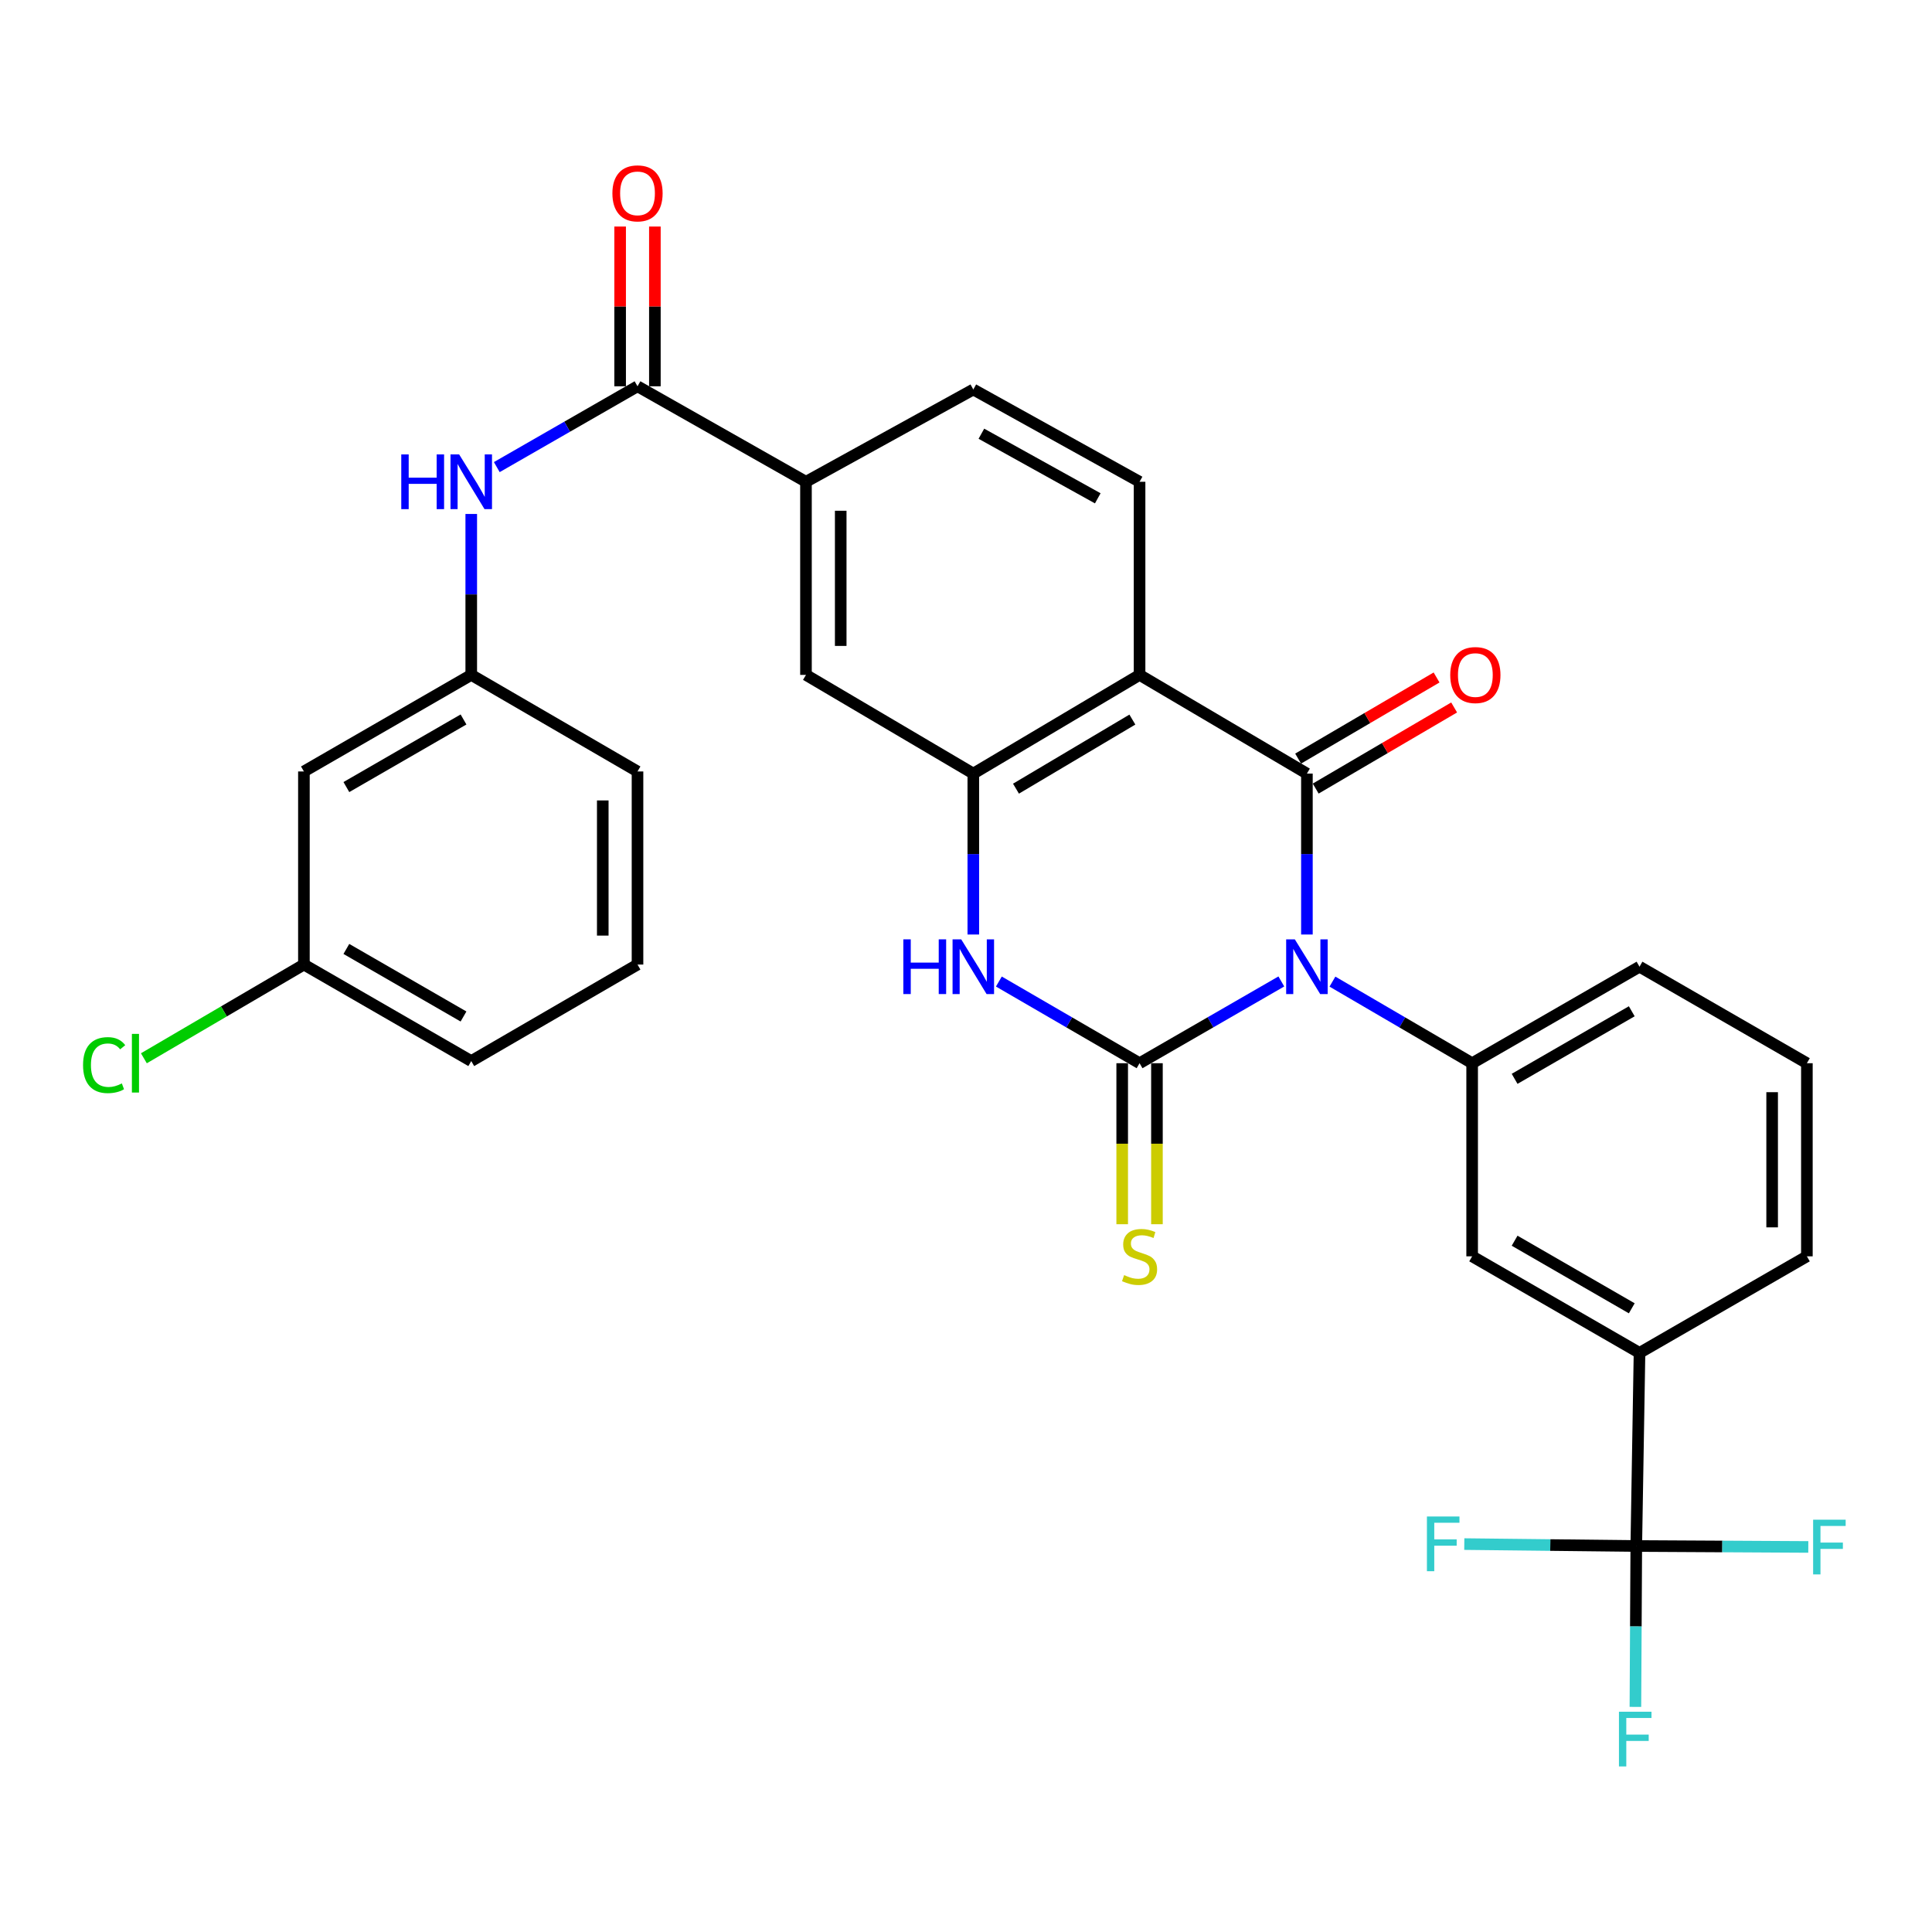 <?xml version='1.0' encoding='iso-8859-1'?>
<svg version='1.1' baseProfile='full'
              xmlns='http://www.w3.org/2000/svg'
                      xmlns:rdkit='http://www.rdkit.org/xml'
                      xmlns:xlink='http://www.w3.org/1999/xlink'
                  xml:space='preserve'
width='1000px' height='1000px' viewBox='0 0 1000 1000'>
<!-- END OF HEADER -->
<rect style='opacity:1.0;fill:#FFFFFF;stroke:none' width='1000' height='1000' x='0' y='0'> </rect>
<path class='bond-0' d='M 663.215,507.999 L 626.527,529.159' style='fill:none;fill-rule:evenodd;stroke:#0000FF;stroke-width:6px;stroke-linecap:butt;stroke-linejoin:miter;stroke-opacity:1' />
<path class='bond-0' d='M 626.527,529.159 L 589.839,550.319' style='fill:none;fill-rule:evenodd;stroke:#000000;stroke-width:6px;stroke-linecap:butt;stroke-linejoin:miter;stroke-opacity:1' />
<path class='bond-1' d='M 676.455,483.704 L 676.455,442.056' style='fill:none;fill-rule:evenodd;stroke:#0000FF;stroke-width:6px;stroke-linecap:butt;stroke-linejoin:miter;stroke-opacity:1' />
<path class='bond-1' d='M 676.455,442.056 L 676.455,400.409' style='fill:none;fill-rule:evenodd;stroke:#000000;stroke-width:6px;stroke-linecap:butt;stroke-linejoin:miter;stroke-opacity:1' />
<path class='bond-5' d='M 689.671,508.082 L 725.826,529.201' style='fill:none;fill-rule:evenodd;stroke:#0000FF;stroke-width:6px;stroke-linecap:butt;stroke-linejoin:miter;stroke-opacity:1' />
<path class='bond-5' d='M 725.826,529.201 L 761.981,550.319' style='fill:none;fill-rule:evenodd;stroke:#000000;stroke-width:6px;stroke-linecap:butt;stroke-linejoin:miter;stroke-opacity:1' />
<path class='bond-3' d='M 589.839,550.319 L 553.425,529.18' style='fill:none;fill-rule:evenodd;stroke:#000000;stroke-width:6px;stroke-linecap:butt;stroke-linejoin:miter;stroke-opacity:1' />
<path class='bond-3' d='M 553.425,529.18 L 517.011,508.041' style='fill:none;fill-rule:evenodd;stroke:#0000FF;stroke-width:6px;stroke-linecap:butt;stroke-linejoin:miter;stroke-opacity:1' />
<path class='bond-13' d='M 580.847,550.319 L 580.847,591.987' style='fill:none;fill-rule:evenodd;stroke:#000000;stroke-width:6px;stroke-linecap:butt;stroke-linejoin:miter;stroke-opacity:1' />
<path class='bond-13' d='M 580.847,591.987 L 580.847,633.654' style='fill:none;fill-rule:evenodd;stroke:#CCCC00;stroke-width:6px;stroke-linecap:butt;stroke-linejoin:miter;stroke-opacity:1' />
<path class='bond-13' d='M 598.832,550.319 L 598.832,591.987' style='fill:none;fill-rule:evenodd;stroke:#000000;stroke-width:6px;stroke-linecap:butt;stroke-linejoin:miter;stroke-opacity:1' />
<path class='bond-13' d='M 598.832,591.987 L 598.832,633.654' style='fill:none;fill-rule:evenodd;stroke:#CCCC00;stroke-width:6px;stroke-linecap:butt;stroke-linejoin:miter;stroke-opacity:1' />
<path class='bond-2' d='M 676.455,400.409 L 589.839,349.323' style='fill:none;fill-rule:evenodd;stroke:#000000;stroke-width:6px;stroke-linecap:butt;stroke-linejoin:miter;stroke-opacity:1' />
<path class='bond-15' d='M 681.001,408.167 L 716.83,387.173' style='fill:none;fill-rule:evenodd;stroke:#000000;stroke-width:6px;stroke-linecap:butt;stroke-linejoin:miter;stroke-opacity:1' />
<path class='bond-15' d='M 716.83,387.173 L 752.659,366.179' style='fill:none;fill-rule:evenodd;stroke:#FF0000;stroke-width:6px;stroke-linecap:butt;stroke-linejoin:miter;stroke-opacity:1' />
<path class='bond-15' d='M 671.909,392.65 L 707.738,371.656' style='fill:none;fill-rule:evenodd;stroke:#000000;stroke-width:6px;stroke-linecap:butt;stroke-linejoin:miter;stroke-opacity:1' />
<path class='bond-15' d='M 707.738,371.656 L 743.567,350.662' style='fill:none;fill-rule:evenodd;stroke:#FF0000;stroke-width:6px;stroke-linecap:butt;stroke-linejoin:miter;stroke-opacity:1' />
<path class='bond-4' d='M 589.839,349.323 L 503.784,400.409' style='fill:none;fill-rule:evenodd;stroke:#000000;stroke-width:6px;stroke-linecap:butt;stroke-linejoin:miter;stroke-opacity:1' />
<path class='bond-4' d='M 586.112,372.451 L 525.873,408.211' style='fill:none;fill-rule:evenodd;stroke:#000000;stroke-width:6px;stroke-linecap:butt;stroke-linejoin:miter;stroke-opacity:1' />
<path class='bond-11' d='M 589.839,349.323 L 589.839,249.369' style='fill:none;fill-rule:evenodd;stroke:#000000;stroke-width:6px;stroke-linecap:butt;stroke-linejoin:miter;stroke-opacity:1' />
<path class='bond-31' d='M 503.784,483.704 L 503.784,442.056' style='fill:none;fill-rule:evenodd;stroke:#0000FF;stroke-width:6px;stroke-linecap:butt;stroke-linejoin:miter;stroke-opacity:1' />
<path class='bond-31' d='M 503.784,442.056 L 503.784,400.409' style='fill:none;fill-rule:evenodd;stroke:#000000;stroke-width:6px;stroke-linecap:butt;stroke-linejoin:miter;stroke-opacity:1' />
<path class='bond-10' d='M 503.784,400.409 L 417.168,349.323' style='fill:none;fill-rule:evenodd;stroke:#000000;stroke-width:6px;stroke-linecap:butt;stroke-linejoin:miter;stroke-opacity:1' />
<path class='bond-14' d='M 761.981,550.319 L 761.981,650.273' style='fill:none;fill-rule:evenodd;stroke:#000000;stroke-width:6px;stroke-linecap:butt;stroke-linejoin:miter;stroke-opacity:1' />
<path class='bond-24' d='M 761.981,550.319 L 848.606,500.362' style='fill:none;fill-rule:evenodd;stroke:#000000;stroke-width:6px;stroke-linecap:butt;stroke-linejoin:miter;stroke-opacity:1' />
<path class='bond-24' d='M 783.959,558.405 L 844.597,523.435' style='fill:none;fill-rule:evenodd;stroke:#000000;stroke-width:6px;stroke-linecap:butt;stroke-linejoin:miter;stroke-opacity:1' />
<path class='bond-6' d='M 846.938,800.204 L 848.606,700.25' style='fill:none;fill-rule:evenodd;stroke:#000000;stroke-width:6px;stroke-linecap:butt;stroke-linejoin:miter;stroke-opacity:1' />
<path class='bond-20' d='M 846.938,800.204 L 846.709,841.846' style='fill:none;fill-rule:evenodd;stroke:#000000;stroke-width:6px;stroke-linecap:butt;stroke-linejoin:miter;stroke-opacity:1' />
<path class='bond-20' d='M 846.709,841.846 L 846.48,883.489' style='fill:none;fill-rule:evenodd;stroke:#33CCCC;stroke-width:6px;stroke-linecap:butt;stroke-linejoin:miter;stroke-opacity:1' />
<path class='bond-21' d='M 846.938,800.204 L 891.455,800.448' style='fill:none;fill-rule:evenodd;stroke:#000000;stroke-width:6px;stroke-linecap:butt;stroke-linejoin:miter;stroke-opacity:1' />
<path class='bond-21' d='M 891.455,800.448 L 935.972,800.693' style='fill:none;fill-rule:evenodd;stroke:#33CCCC;stroke-width:6px;stroke-linecap:butt;stroke-linejoin:miter;stroke-opacity:1' />
<path class='bond-22' d='M 846.938,800.204 L 802.425,799.71' style='fill:none;fill-rule:evenodd;stroke:#000000;stroke-width:6px;stroke-linecap:butt;stroke-linejoin:miter;stroke-opacity:1' />
<path class='bond-22' d='M 802.425,799.71 L 757.913,799.216' style='fill:none;fill-rule:evenodd;stroke:#33CCCC;stroke-width:6px;stroke-linecap:butt;stroke-linejoin:miter;stroke-opacity:1' />
<path class='bond-7' d='M 329.974,199.942 L 417.168,249.369' style='fill:none;fill-rule:evenodd;stroke:#000000;stroke-width:6px;stroke-linecap:butt;stroke-linejoin:miter;stroke-opacity:1' />
<path class='bond-9' d='M 329.974,199.942 L 293.556,220.859' style='fill:none;fill-rule:evenodd;stroke:#000000;stroke-width:6px;stroke-linecap:butt;stroke-linejoin:miter;stroke-opacity:1' />
<path class='bond-9' d='M 293.556,220.859 L 257.139,241.775' style='fill:none;fill-rule:evenodd;stroke:#0000FF;stroke-width:6px;stroke-linecap:butt;stroke-linejoin:miter;stroke-opacity:1' />
<path class='bond-17' d='M 338.966,199.942 L 338.966,158.599' style='fill:none;fill-rule:evenodd;stroke:#000000;stroke-width:6px;stroke-linecap:butt;stroke-linejoin:miter;stroke-opacity:1' />
<path class='bond-17' d='M 338.966,158.599 L 338.966,117.257' style='fill:none;fill-rule:evenodd;stroke:#FF0000;stroke-width:6px;stroke-linecap:butt;stroke-linejoin:miter;stroke-opacity:1' />
<path class='bond-17' d='M 320.981,199.942 L 320.981,158.599' style='fill:none;fill-rule:evenodd;stroke:#000000;stroke-width:6px;stroke-linecap:butt;stroke-linejoin:miter;stroke-opacity:1' />
<path class='bond-17' d='M 320.981,158.599 L 320.981,117.257' style='fill:none;fill-rule:evenodd;stroke:#FF0000;stroke-width:6px;stroke-linecap:butt;stroke-linejoin:miter;stroke-opacity:1' />
<path class='bond-8' d='M 417.168,249.369 L 503.784,201.6' style='fill:none;fill-rule:evenodd;stroke:#000000;stroke-width:6px;stroke-linecap:butt;stroke-linejoin:miter;stroke-opacity:1' />
<path class='bond-33' d='M 417.168,249.369 L 417.168,349.323' style='fill:none;fill-rule:evenodd;stroke:#000000;stroke-width:6px;stroke-linecap:butt;stroke-linejoin:miter;stroke-opacity:1' />
<path class='bond-33' d='M 435.153,264.362 L 435.153,334.33' style='fill:none;fill-rule:evenodd;stroke:#000000;stroke-width:6px;stroke-linecap:butt;stroke-linejoin:miter;stroke-opacity:1' />
<path class='bond-16' d='M 243.918,266.028 L 243.918,307.675' style='fill:none;fill-rule:evenodd;stroke:#0000FF;stroke-width:6px;stroke-linecap:butt;stroke-linejoin:miter;stroke-opacity:1' />
<path class='bond-16' d='M 243.918,307.675 L 243.918,349.323' style='fill:none;fill-rule:evenodd;stroke:#000000;stroke-width:6px;stroke-linecap:butt;stroke-linejoin:miter;stroke-opacity:1' />
<path class='bond-18' d='M 589.839,249.369 L 503.784,201.6' style='fill:none;fill-rule:evenodd;stroke:#000000;stroke-width:6px;stroke-linecap:butt;stroke-linejoin:miter;stroke-opacity:1' />
<path class='bond-18' d='M 568.203,257.928 L 507.964,224.49' style='fill:none;fill-rule:evenodd;stroke:#000000;stroke-width:6px;stroke-linecap:butt;stroke-linejoin:miter;stroke-opacity:1' />
<path class='bond-12' d='M 848.606,700.25 L 761.981,650.273' style='fill:none;fill-rule:evenodd;stroke:#000000;stroke-width:6px;stroke-linecap:butt;stroke-linejoin:miter;stroke-opacity:1' />
<path class='bond-12' d='M 844.6,677.176 L 783.962,642.192' style='fill:none;fill-rule:evenodd;stroke:#000000;stroke-width:6px;stroke-linecap:butt;stroke-linejoin:miter;stroke-opacity:1' />
<path class='bond-32' d='M 848.606,700.25 L 935.241,650.273' style='fill:none;fill-rule:evenodd;stroke:#000000;stroke-width:6px;stroke-linecap:butt;stroke-linejoin:miter;stroke-opacity:1' />
<path class='bond-19' d='M 243.918,349.323 L 157.303,399.31' style='fill:none;fill-rule:evenodd;stroke:#000000;stroke-width:6px;stroke-linecap:butt;stroke-linejoin:miter;stroke-opacity:1' />
<path class='bond-19' d='M 239.915,372.397 L 179.285,407.388' style='fill:none;fill-rule:evenodd;stroke:#000000;stroke-width:6px;stroke-linecap:butt;stroke-linejoin:miter;stroke-opacity:1' />
<path class='bond-29' d='M 243.918,349.323 L 329.974,399.31' style='fill:none;fill-rule:evenodd;stroke:#000000;stroke-width:6px;stroke-linecap:butt;stroke-linejoin:miter;stroke-opacity:1' />
<path class='bond-23' d='M 157.303,399.31 L 157.303,499.253' style='fill:none;fill-rule:evenodd;stroke:#000000;stroke-width:6px;stroke-linecap:butt;stroke-linejoin:miter;stroke-opacity:1' />
<path class='bond-25' d='M 157.303,499.253 L 115.888,523.508' style='fill:none;fill-rule:evenodd;stroke:#000000;stroke-width:6px;stroke-linecap:butt;stroke-linejoin:miter;stroke-opacity:1' />
<path class='bond-25' d='M 115.888,523.508 L 74.474,547.762' style='fill:none;fill-rule:evenodd;stroke:#00CC00;stroke-width:6px;stroke-linecap:butt;stroke-linejoin:miter;stroke-opacity:1' />
<path class='bond-34' d='M 157.303,499.253 L 243.918,549.21' style='fill:none;fill-rule:evenodd;stroke:#000000;stroke-width:6px;stroke-linecap:butt;stroke-linejoin:miter;stroke-opacity:1' />
<path class='bond-34' d='M 179.28,491.168 L 239.911,526.138' style='fill:none;fill-rule:evenodd;stroke:#000000;stroke-width:6px;stroke-linecap:butt;stroke-linejoin:miter;stroke-opacity:1' />
<path class='bond-27' d='M 848.606,500.362 L 935.241,550.319' style='fill:none;fill-rule:evenodd;stroke:#000000;stroke-width:6px;stroke-linecap:butt;stroke-linejoin:miter;stroke-opacity:1' />
<path class='bond-26' d='M 935.241,650.273 L 935.241,550.319' style='fill:none;fill-rule:evenodd;stroke:#000000;stroke-width:6px;stroke-linecap:butt;stroke-linejoin:miter;stroke-opacity:1' />
<path class='bond-26' d='M 917.257,635.28 L 917.257,565.312' style='fill:none;fill-rule:evenodd;stroke:#000000;stroke-width:6px;stroke-linecap:butt;stroke-linejoin:miter;stroke-opacity:1' />
<path class='bond-28' d='M 329.974,499.253 L 329.974,399.31' style='fill:none;fill-rule:evenodd;stroke:#000000;stroke-width:6px;stroke-linecap:butt;stroke-linejoin:miter;stroke-opacity:1' />
<path class='bond-28' d='M 311.989,484.262 L 311.989,414.301' style='fill:none;fill-rule:evenodd;stroke:#000000;stroke-width:6px;stroke-linecap:butt;stroke-linejoin:miter;stroke-opacity:1' />
<path class='bond-30' d='M 329.974,499.253 L 243.918,549.21' style='fill:none;fill-rule:evenodd;stroke:#000000;stroke-width:6px;stroke-linecap:butt;stroke-linejoin:miter;stroke-opacity:1' />
<path  class='atom-0' d='M 670.195 486.202
L 679.475 501.202
Q 680.395 502.682, 681.875 505.362
Q 683.355 508.042, 683.435 508.202
L 683.435 486.202
L 687.195 486.202
L 687.195 514.522
L 683.315 514.522
L 673.355 498.122
Q 672.195 496.202, 670.955 494.002
Q 669.755 491.802, 669.395 491.122
L 669.395 514.522
L 665.715 514.522
L 665.715 486.202
L 670.195 486.202
' fill='#0000FF'/>
<path  class='atom-4' d='M 467.564 486.202
L 471.404 486.202
L 471.404 498.242
L 485.884 498.242
L 485.884 486.202
L 489.724 486.202
L 489.724 514.522
L 485.884 514.522
L 485.884 501.442
L 471.404 501.442
L 471.404 514.522
L 467.564 514.522
L 467.564 486.202
' fill='#0000FF'/>
<path  class='atom-4' d='M 497.524 486.202
L 506.804 501.202
Q 507.724 502.682, 509.204 505.362
Q 510.684 508.042, 510.764 508.202
L 510.764 486.202
L 514.524 486.202
L 514.524 514.522
L 510.644 514.522
L 500.684 498.122
Q 499.524 496.202, 498.284 494.002
Q 497.084 491.802, 496.724 491.122
L 496.724 514.522
L 493.044 514.522
L 493.044 486.202
L 497.524 486.202
' fill='#0000FF'/>
<path  class='atom-10' d='M 207.698 235.209
L 211.538 235.209
L 211.538 247.249
L 226.018 247.249
L 226.018 235.209
L 229.858 235.209
L 229.858 263.529
L 226.018 263.529
L 226.018 250.449
L 211.538 250.449
L 211.538 263.529
L 207.698 263.529
L 207.698 235.209
' fill='#0000FF'/>
<path  class='atom-10' d='M 237.658 235.209
L 246.938 250.209
Q 247.858 251.689, 249.338 254.369
Q 250.818 257.049, 250.898 257.209
L 250.898 235.209
L 254.658 235.209
L 254.658 263.529
L 250.778 263.529
L 240.818 247.129
Q 239.658 245.209, 238.418 243.009
Q 237.218 240.809, 236.858 240.129
L 236.858 263.529
L 233.178 263.529
L 233.178 235.209
L 237.658 235.209
' fill='#0000FF'/>
<path  class='atom-14' d='M 581.839 659.993
Q 582.159 660.113, 583.479 660.673
Q 584.799 661.233, 586.239 661.593
Q 587.719 661.913, 589.159 661.913
Q 591.839 661.913, 593.399 660.633
Q 594.959 659.313, 594.959 657.033
Q 594.959 655.473, 594.159 654.513
Q 593.399 653.553, 592.199 653.033
Q 590.999 652.513, 588.999 651.913
Q 586.479 651.153, 584.959 650.433
Q 583.479 649.713, 582.399 648.193
Q 581.359 646.673, 581.359 644.113
Q 581.359 640.553, 583.759 638.353
Q 586.199 636.153, 590.999 636.153
Q 594.279 636.153, 597.999 637.713
L 597.079 640.793
Q 593.679 639.393, 591.119 639.393
Q 588.359 639.393, 586.839 640.553
Q 585.319 641.673, 585.359 643.633
Q 585.359 645.153, 586.119 646.073
Q 586.919 646.993, 588.039 647.513
Q 589.199 648.033, 591.119 648.633
Q 593.679 649.433, 595.199 650.233
Q 596.719 651.033, 597.799 652.673
Q 598.919 654.273, 598.919 657.033
Q 598.919 660.953, 596.279 663.073
Q 593.679 665.153, 589.319 665.153
Q 586.799 665.153, 584.879 664.593
Q 582.999 664.073, 580.759 663.153
L 581.839 659.993
' fill='#CCCC00'/>
<path  class='atom-16' d='M 750.639 349.403
Q 750.639 342.603, 753.999 338.803
Q 757.359 335.003, 763.639 335.003
Q 769.919 335.003, 773.279 338.803
Q 776.639 342.603, 776.639 349.403
Q 776.639 356.283, 773.239 360.203
Q 769.839 364.083, 763.639 364.083
Q 757.399 364.083, 753.999 360.203
Q 750.639 356.323, 750.639 349.403
M 763.639 360.883
Q 767.959 360.883, 770.279 358.003
Q 772.639 355.083, 772.639 349.403
Q 772.639 343.843, 770.279 341.043
Q 767.959 338.203, 763.639 338.203
Q 759.319 338.203, 756.959 341.003
Q 754.639 343.803, 754.639 349.403
Q 754.639 355.123, 756.959 358.003
Q 759.319 360.883, 763.639 360.883
' fill='#FF0000'/>
<path  class='atom-18' d='M 316.974 100.078
Q 316.974 93.278, 320.334 89.478
Q 323.694 85.678, 329.974 85.678
Q 336.254 85.678, 339.614 89.478
Q 342.974 93.278, 342.974 100.078
Q 342.974 106.958, 339.574 110.878
Q 336.174 114.758, 329.974 114.758
Q 323.734 114.758, 320.334 110.878
Q 316.974 106.998, 316.974 100.078
M 329.974 111.558
Q 334.294 111.558, 336.614 108.678
Q 338.974 105.758, 338.974 100.078
Q 338.974 94.518, 336.614 91.718
Q 334.294 88.878, 329.974 88.878
Q 325.654 88.878, 323.294 91.678
Q 320.974 94.478, 320.974 100.078
Q 320.974 105.798, 323.294 108.678
Q 325.654 111.558, 329.974 111.558
' fill='#FF0000'/>
<path  class='atom-21' d='M 837.968 885.987
L 854.808 885.987
L 854.808 889.227
L 841.768 889.227
L 841.768 897.827
L 853.368 897.827
L 853.368 901.107
L 841.768 901.107
L 841.768 914.307
L 837.968 914.307
L 837.968 885.987
' fill='#33CCCC'/>
<path  class='atom-22' d='M 938.471 786.593
L 955.311 786.593
L 955.311 789.833
L 942.271 789.833
L 942.271 798.433
L 953.871 798.433
L 953.871 801.713
L 942.271 801.713
L 942.271 814.913
L 938.471 814.913
L 938.471 786.593
' fill='#33CCCC'/>
<path  class='atom-23' d='M 738.574 784.935
L 755.414 784.935
L 755.414 788.175
L 742.374 788.175
L 742.374 796.775
L 753.974 796.775
L 753.974 800.055
L 742.374 800.055
L 742.374 813.255
L 738.574 813.255
L 738.574 784.935
' fill='#33CCCC'/>
<path  class='atom-26' d='M 42.988 551.299
Q 42.988 544.259, 46.268 540.579
Q 49.588 536.859, 55.868 536.859
Q 61.708 536.859, 64.828 540.979
L 62.188 543.139
Q 59.908 540.139, 55.868 540.139
Q 51.588 540.139, 49.308 543.019
Q 47.068 545.859, 47.068 551.299
Q 47.068 556.899, 49.388 559.779
Q 51.748 562.659, 56.308 562.659
Q 59.428 562.659, 63.068 560.779
L 64.188 563.779
Q 62.708 564.739, 60.468 565.299
Q 58.228 565.859, 55.748 565.859
Q 49.588 565.859, 46.268 562.099
Q 42.988 558.339, 42.988 551.299
' fill='#00CC00'/>
<path  class='atom-26' d='M 68.268 535.139
L 71.948 535.139
L 71.948 565.499
L 68.268 565.499
L 68.268 535.139
' fill='#00CC00'/>
</svg>
